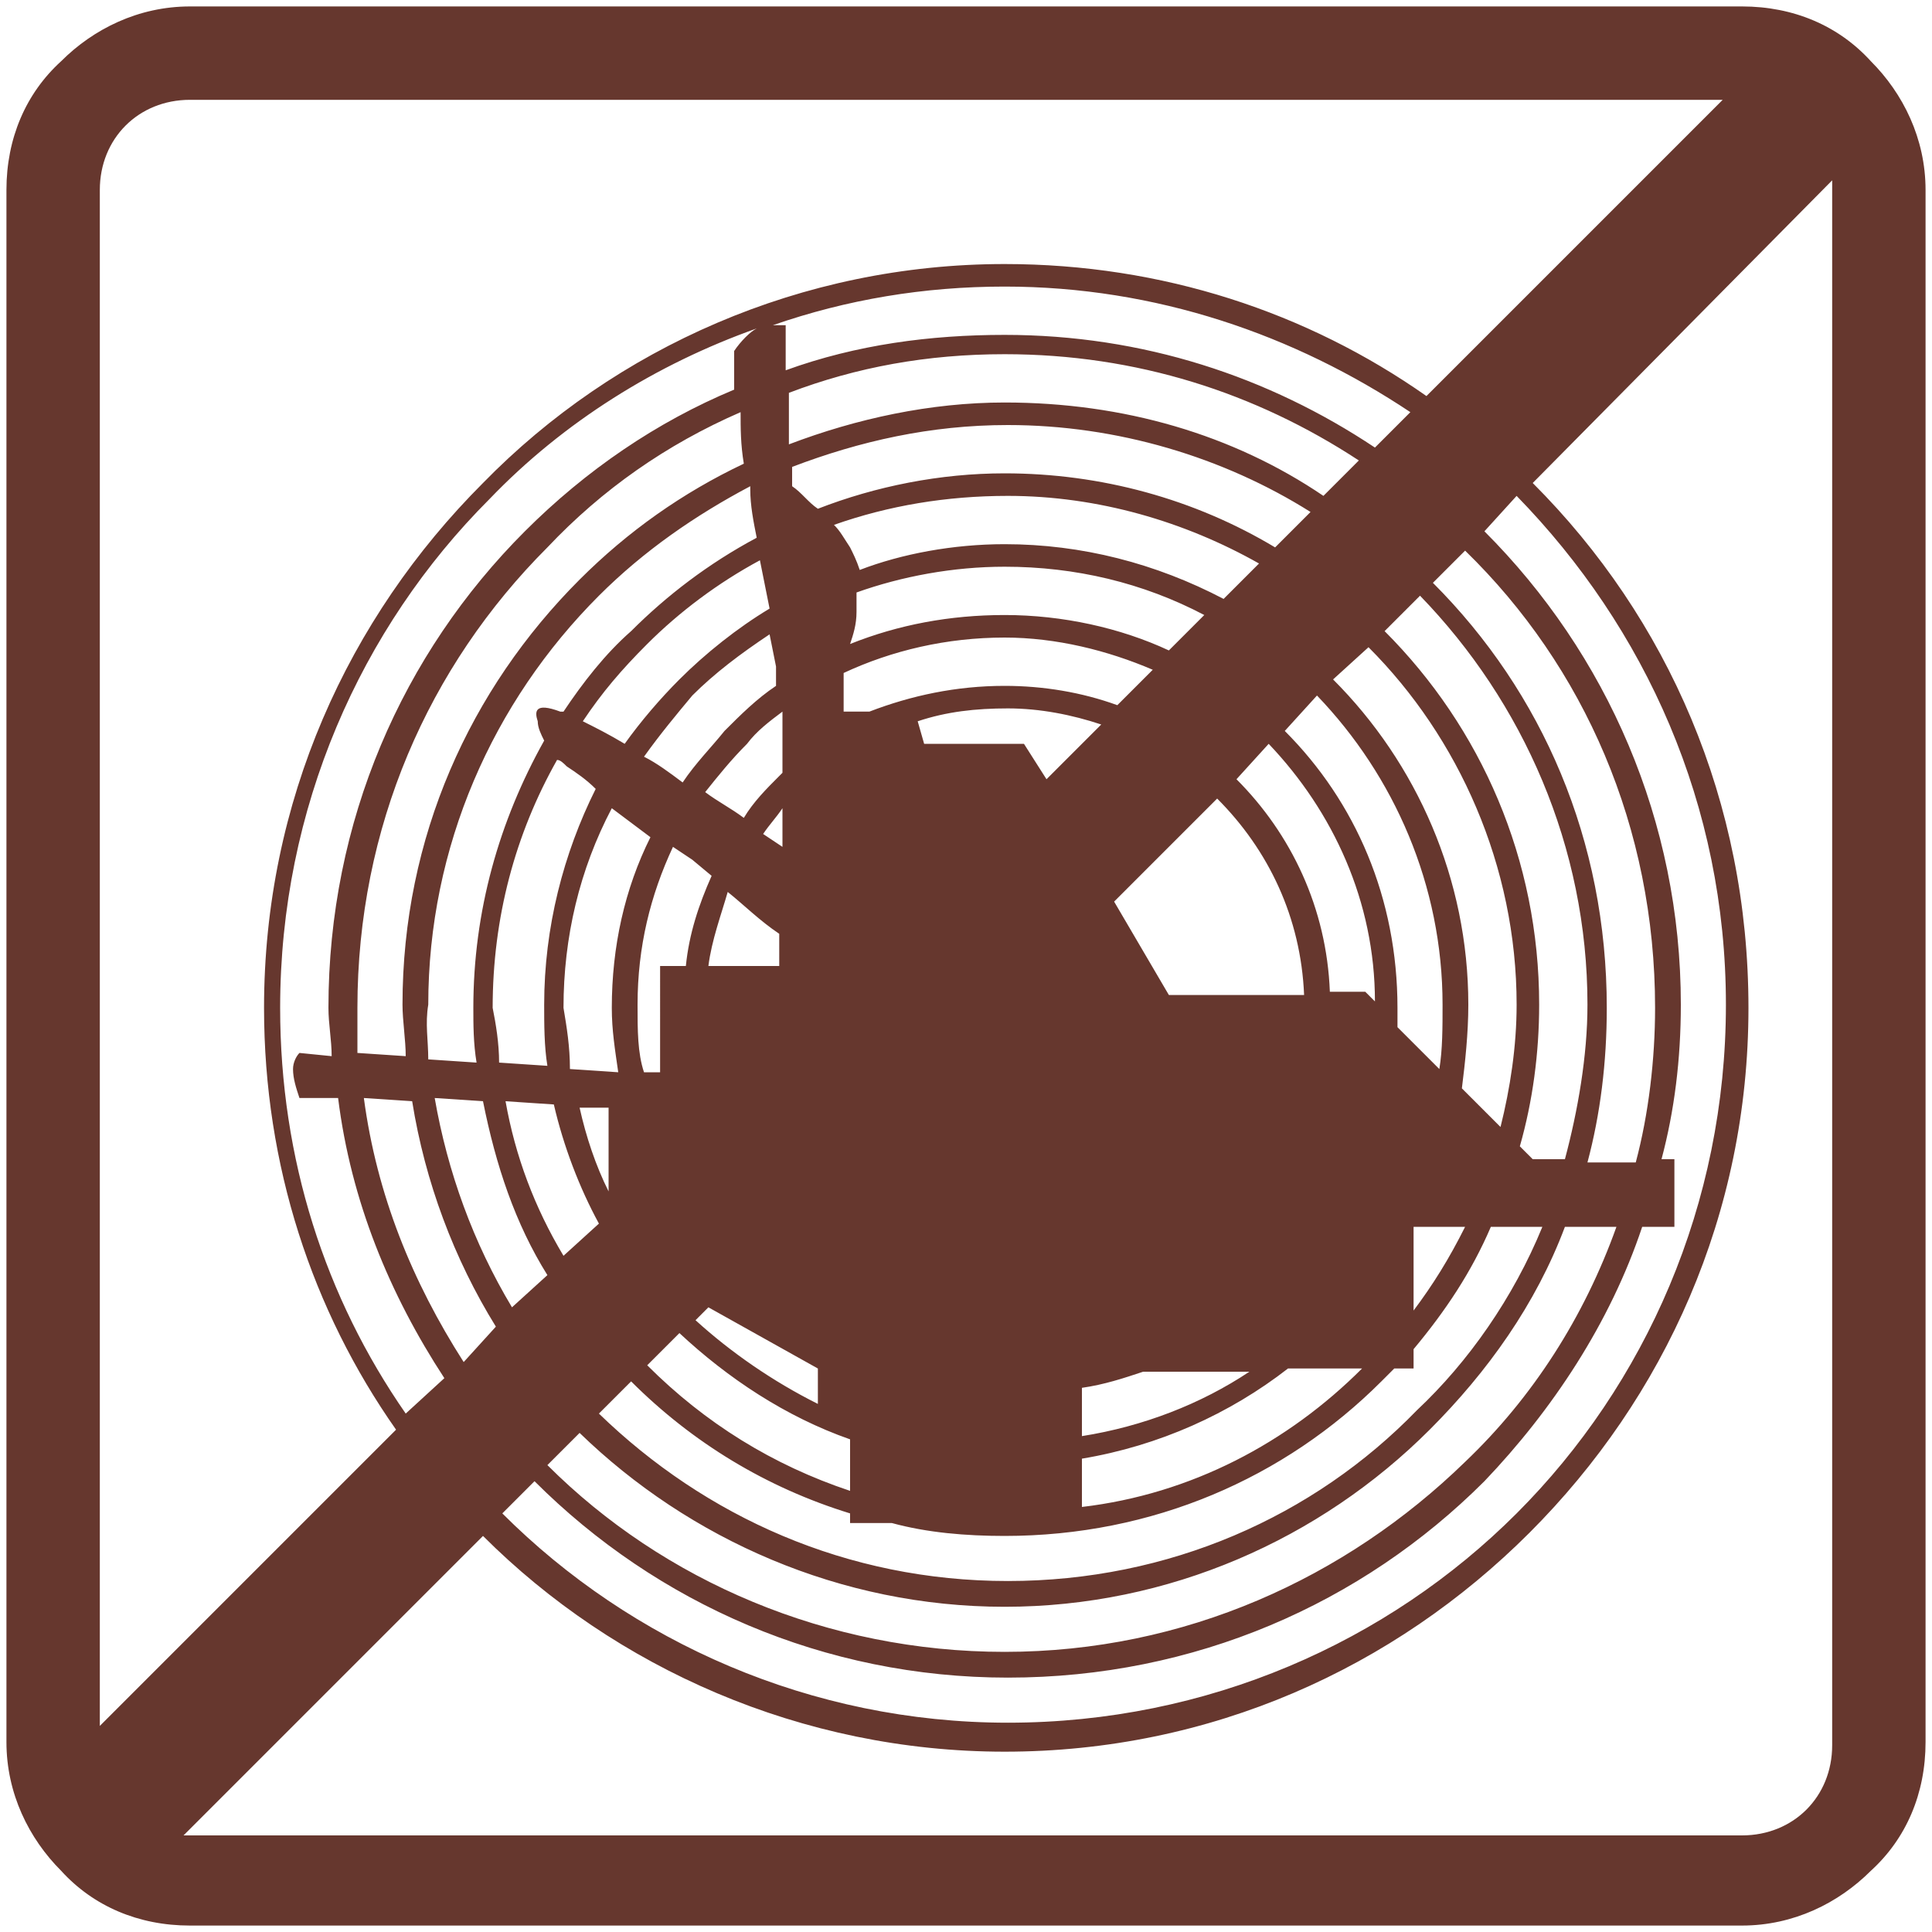 <?xml version="1.0" encoding="utf-8"?>
<!-- Generator: Adobe Illustrator 18.1.1, SVG Export Plug-In . SVG Version: 6.00 Build 0)  -->
<svg version="1.1" id="иконка" xmlns="http://www.w3.org/2000/svg" xmlns:xlink="http://www.w3.org/1999/xlink" x="0px"
	 y="0px" width="60px" height="60px" viewBox="0 0 60 60" enable-background="new 0 0 60 60" xml:space="preserve">
<a
  xlink:href="http://">
<path fill-rule="evenodd" clip-rule="evenodd" onmouseover="setAttribute('fill','#68B200')" onmouseout="setAttribute('fill','#66372E')" fill="#66372E" d="M5.9,0.2h48.2c1.6,0,3,0.6,4,1.7c1,1,1.7,2.4,1.7,4v48.2
	c0,1.6-0.6,3-1.7,4h0c-1,1-2.4,1.7-4,1.7H5.9c-1.6,0-3-0.6-4-1.7c-1-1-1.7-2.4-1.7-4V5.9c0-1.6,0.6-3,1.7-4v0
	C2.9,0.9,4.3,0.2,5.9,0.2L5.9,0.2z M31.2,8.2c4.9,0,9.4,1.5,13.1,4.1l9.2-9.2H5.9c-0.8,0-1.5,0.3-2,0.8l0,0c-0.5,0.5-0.8,1.2-0.8,2
	v47.7l9.2-9.2c-2.6-3.7-4.1-8.2-4.1-13.1c0-6.4,2.6-12.1,6.8-16.3C19.1,10.8,24.9,8.2,31.2,8.2L31.2,8.2z M47.6,15
	c4.2,4.2,6.7,9.9,6.7,16.3c0,6.4-2.6,12.1-6.8,16.3c-4.2,4.2-9.9,6.8-16.3,6.8c-6.3,0-12.1-2.6-16.2-6.7l-9.3,9.3c0.1,0,0.1,0,0.2,0
	h48.2c0.8,0,1.5-0.3,2-0.8l0,0c0.5-0.5,0.8-1.2,0.8-2V5.9c0-0.1,0-0.2,0-0.3L47.6,15L47.6,15z M31.2,10.4c4.3,0,8.2,1.3,11.5,3.5
	l1.1-1.1c-3.6-2.4-7.9-3.9-12.6-3.9c-2.5,0-4.9,0.4-7.2,1.2c0.1,0,0.3,0,0.4,0l0,1.4C26.6,10.7,28.9,10.4,31.2,10.4L31.2,10.4z
	 M46.1,16.5c3.8,3.8,6.1,9,6.1,14.7c0,1.7-0.2,3.3-0.6,4.8h0.4c0,0.7,0,1.4,0,2.1l-1,0c-1,3-2.8,5.7-4.9,7.9
	c-3.8,3.8-9,6.1-14.8,6.1c-5.7,0-10.9-2.3-14.7-6.1l-1,1c4,4,9.6,6.5,15.7,6.5c6.2,0,11.8-2.5,15.8-6.5c4-4,6.5-9.6,6.5-15.8
	c0-6.2-2.5-11.7-6.5-15.8L46.1,16.5L46.1,16.5z M13.8,42.8c-1.7-2.6-2.9-5.5-3.3-8.7l-1.2,0c-0.1-0.3-0.2-0.6-0.2-0.9
	c0-0.2,0.1-0.4,0.2-0.5l1,0.1c0-0.5-0.1-1-0.1-1.5c0-5.8,2.3-11,6.1-14.8c1.9-1.9,4.1-3.4,6.5-4.4c0-0.4,0-0.8,0-1.2
	c0.2-0.3,0.5-0.6,0.7-0.7c-3.1,1.1-6,2.9-8.3,5.3c-4,4-6.5,9.6-6.5,15.8c0,4.7,1.4,9,3.9,12.6L13.8,42.8L13.8,42.8z M31.2,12.5
	c3.7,0,7.1,1,9.9,2.9l1.1-1.1c-3.2-2.1-6.9-3.3-11-3.3c-2.4,0-4.6,0.4-6.7,1.2l0,1.6C26.6,13,28.9,12.5,31.2,12.5L31.2,12.5z
	 M44.5,18.1c3.4,3.4,5.4,8,5.4,13.2c0,1.7-0.2,3.3-0.6,4.8h1.5c0.4-1.5,0.6-3.2,0.6-4.8c0-5.6-2.2-10.6-5.9-14.2L44.5,18.1
	L44.5,18.1z M50.2,38.1l-1.6,0c-0.9,2.4-2.4,4.5-4.2,6.3c-3.4,3.4-8.1,5.5-13.2,5.5c-5.1,0-9.8-2.1-13.2-5.4l-1,1
	c3.6,3.6,8.7,5.8,14.2,5.8c5.6,0,10.6-2.3,14.3-5.9C47.6,43.4,49.2,40.9,50.2,38.1L50.2,38.1z M15.4,41.2c-1.3-2.1-2.2-4.5-2.6-7
	l-1.5-0.1c0.4,3,1.5,5.7,3.1,8.2L15.4,41.2L15.4,41.2z M11.1,32.7l1.5,0.1c0-0.5-0.1-1.1-0.1-1.6c0-5.2,2.1-9.8,5.5-13.2
	c1.5-1.5,3.2-2.7,5.1-3.6C23,13.8,23,13.3,23,12.8c-2.3,1-4.3,2.4-6,4.2c-3.7,3.7-5.9,8.7-5.9,14.3C11.1,31.7,11.1,32.3,11.1,32.7
	L11.1,32.7z M31.2,14.7c3,0,5.9,0.8,8.4,2.3l1.1-1.1c-2.7-1.7-6-2.7-9.4-2.7c-2.4,0-4.6,0.5-6.7,1.3l0,0.6c0.3,0.2,0.5,0.5,0.8,0.7
	C27.2,15.1,29.2,14.7,31.2,14.7L31.2,14.7z M43,19.6c3,3,4.8,7.1,4.8,11.6c0,1.5-0.2,3-0.6,4.4l0.4,0.4h1c0.4-1.5,0.7-3.2,0.7-4.8
	c0-4.9-2-9.4-5.2-12.7L43,19.6L43,19.6z M47.9,38.1l-1.6,0c-0.6,1.4-1.4,2.6-2.4,3.8l0,0.6l-0.6,0c-0.1,0.1-0.3,0.3-0.4,0.4
	c-3,3-7.1,4.8-11.7,4.8c-1.2,0-2.4-0.1-3.5-0.4h-1.3v-0.3c-2.6-0.8-4.9-2.2-6.8-4.1l-1,1c3.3,3.2,7.7,5.2,12.7,5.2
	c5,0,9.5-2,12.7-5.3C45.6,42.3,47,40.3,47.9,38.1L47.9,38.1z M17,39.6c-1-1.6-1.6-3.4-2-5.4l-1.5-0.1c0.4,2.3,1.2,4.5,2.4,6.5
	L17,39.6L17,39.6z M13.3,32.9l1.5,0.1c-0.1-0.6-0.1-1.2-0.1-1.7c0-3,0.8-5.8,2.2-8.3c-0.1-0.2-0.2-0.4-0.2-0.6
	c-0.1-0.3-0.1-0.6,0.7-0.3l0.1,0c0.6-0.9,1.3-1.8,2.1-2.5c1.1-1.1,2.4-2.1,3.9-2.9c-0.1-0.5-0.2-1-0.2-1.5l0-0.1
	c-1.7,0.9-3.3,2-4.7,3.4c-3.3,3.3-5.3,7.8-5.3,12.7C13.2,31.8,13.3,32.3,13.3,32.9L13.3,32.9z M31.2,16.9c2.4,0,4.7,0.6,6.8,1.7
	l1.1-1.1c-2.3-1.3-5-2.1-7.8-2.1c-1.9,0-3.7,0.3-5.4,0.9c0.2,0.2,0.3,0.4,0.5,0.7c0.1,0.2,0.2,0.4,0.3,0.7
	C28,17.2,29.6,16.9,31.2,16.9L31.2,16.9z M41.4,21.1c2.6,2.6,4.2,6.2,4.2,10.1c0,0.9-0.1,1.8-0.2,2.6l1.2,1.2
	c0.3-1.2,0.5-2.5,0.5-3.8c0-4.3-1.8-8.3-4.6-11.1L41.4,21.1L41.4,21.1z M45.5,38.1l-1.6,0l0,2.6C44.5,39.9,45,39.1,45.5,38.1
	L45.5,38.1z M42.3,42.5l-2.3,0c-1.8,1.4-4,2.4-6.4,2.8v1.5C37,46.4,40,44.8,42.3,42.5L42.3,42.5z M26.4,46.3v-1.6
	c-2-0.7-3.8-1.9-5.3-3.3l-1,1C21.9,44.2,24,45.5,26.4,46.3L26.4,46.3z M18.6,38c-0.6-1.1-1.1-2.4-1.4-3.7l-1.5-0.1
	c0.3,1.7,0.9,3.3,1.8,4.8L18.6,38L18.6,38z M15.5,33l1.5,0.1c-0.1-0.6-0.1-1.3-0.1-1.9c0-2.4,0.6-4.7,1.6-6.7
	c-0.3-0.3-0.6-0.5-0.9-0.7c-0.1-0.1-0.2-0.2-0.3-0.2c-1.3,2.3-2,4.9-2,7.7C15.4,31.8,15.5,32.4,15.5,33L15.5,33z M18.1,22.4
	c0.4,0.2,0.8,0.4,1.3,0.7c0.5-0.7,1.1-1.4,1.7-2c0.8-0.8,1.8-1.6,2.8-2.2c-0.1-0.5-0.2-1-0.3-1.5c-1.3,0.7-2.5,1.6-3.5,2.6
	C19.3,20.8,18.7,21.5,18.1,22.4L18.1,22.4z M31.2,19.1c1.8,0,3.6,0.4,5.1,1.1l1.1-1.1c-1.9-1-4-1.5-6.2-1.5c-1.6,0-3.2,0.3-4.6,0.8
	c0,0.2,0,0.4,0,0.6c0,0.4-0.1,0.7-0.2,1C27.9,19.4,29.5,19.1,31.2,19.1L31.2,19.1z M39.9,22.7c2.2,2.2,3.5,5.2,3.5,8.6
	c0,0.2,0,0.4,0,0.6l1.3,1.3c0.1-0.6,0.1-1.3,0.1-2c0-3.7-1.5-7.1-3.9-9.6L39.9,22.7L39.9,22.7z M38.8,42.6l-3.3,0
	c-0.6,0.2-1.2,0.4-1.9,0.5v1.5C35.5,44.3,37.3,43.6,38.8,42.6L38.8,42.6z M25.4,43.6v-1.1L22,40.6l-0.4,0.4
	C22.7,42,24,42.9,25.4,43.6L25.4,43.6z M18.9,37v-2.6l-0.9,0C18.2,35.3,18.5,36.2,18.9,37L18.9,37z M17.7,33.2l1.5,0.1
	c-0.1-0.7-0.2-1.3-0.2-2c0-1.9,0.4-3.7,1.2-5.3c-0.4-0.3-0.8-0.6-1.2-0.9c-1,1.9-1.5,4-1.5,6.2C17.6,31.9,17.7,32.5,17.7,33.2
	L17.7,33.2z M20,23.5c0.4,0.2,0.8,0.5,1.2,0.8c0.4-0.6,0.9-1.1,1.3-1.6c0.5-0.5,1-1,1.6-1.4v-0.6l-0.2-1c-0.9,0.6-1.7,1.2-2.4,1.9
	C21,22.2,20.5,22.8,20,23.5L20,23.5z M31.2,21.3c1.2,0,2.4,0.2,3.5,0.6l1.1-1.1c-1.4-0.6-3-1-4.6-1c-1.8,0-3.5,0.4-5,1.1v1.2h0.8
	C28.3,21.6,29.7,21.3,31.2,21.3L31.2,21.3z M38.4,24.2c1.7,1.7,2.8,4,2.9,6.6h1.1l0.3,0.3c0-3.1-1.3-5.9-3.3-8L38.4,24.2L38.4,24.2z
	 M20,33.3l0.5,0V30h0.8c0.1-1,0.4-1.9,0.8-2.8l-0.6-0.5l-0.6-0.4c-0.7,1.5-1.1,3.1-1.1,4.9C19.8,32,19.8,32.7,20,33.3L20,33.3z
	 M21.9,24.6c0.4,0.3,0.8,0.5,1.2,0.8c0.3-0.5,0.7-0.9,1.1-1.3l0.1-0.1v-1.9c-0.4,0.3-0.8,0.6-1.1,1C22.7,23.6,22.3,24.1,21.9,24.6
	L21.9,24.6z M22,30h2.2V29c-0.6-0.4-1.1-0.9-1.6-1.3C22.4,28.4,22.1,29.2,22,30L22,30z M23.7,25.9l0.6,0.4v-1.2
	C24.1,25.4,23.9,25.6,23.7,25.9L23.7,25.9z M28.5,22.4l0.2,0.7c1,0,2,0,3.1,0l0.7,1.1l1.7-1.7c-0.9-0.3-1.9-0.5-2.9-0.5
	C30.3,22,29.4,22.1,28.5,22.4L28.5,22.4z M34.6,28l1.7,2.9h4.2c-0.1-2.4-1.1-4.5-2.7-6.1L34.6,28z"/>
   </a>
</svg>
